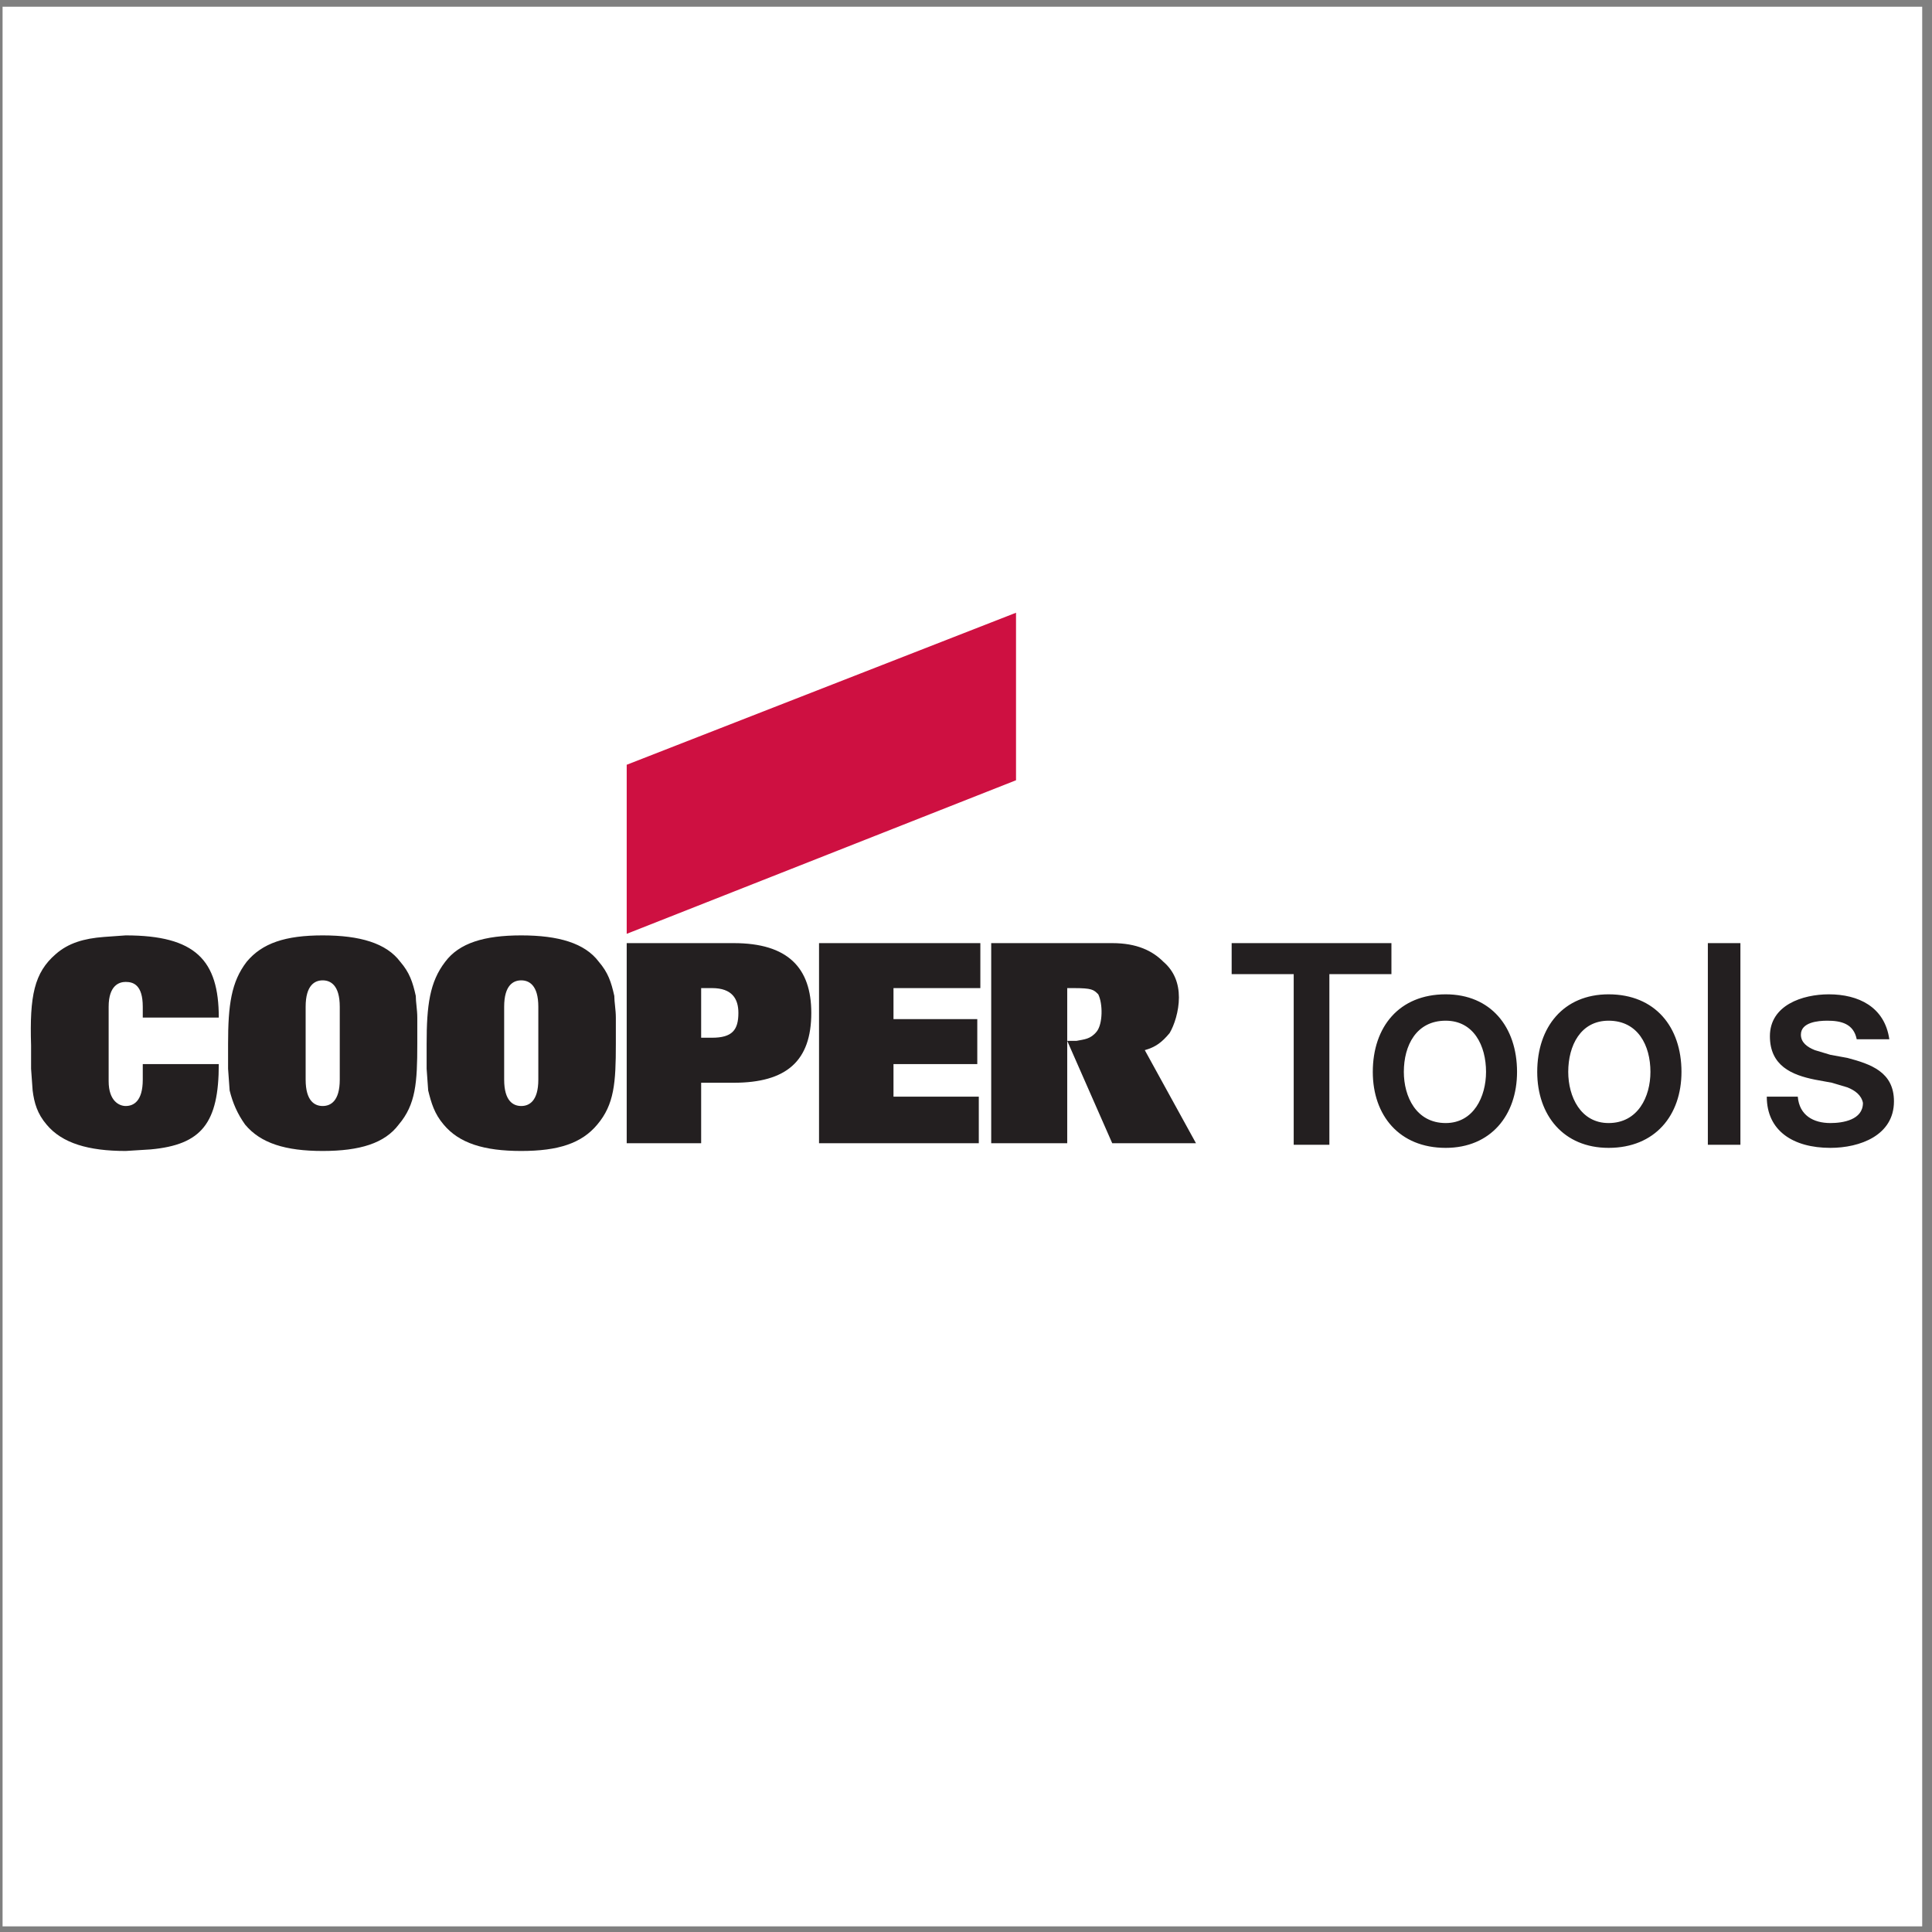 <?xml version="1.0" encoding="UTF-8"?>
<svg xmlns="http://www.w3.org/2000/svg" xmlns:xlink="http://www.w3.org/1999/xlink" width="194pt" height="194pt" viewBox="0 0 194 194" version="1.1">
<rect x="0" y="0" width="194" height="194" fill="#808080" stroke="none"/>
<g id="surface1">
<path style=" stroke:none;fill-rule:evenodd;fill:rgb(100%,100%,100%);fill-opacity:1;" d="M 0.258 0.676 L 193.016 0.676 L 193.016 193.434 L 0.258 193.434 L 0.258 0.676 "/>
<path style=" stroke:none;fill-rule:evenodd;fill:rgb(13.699%,12.199%,12.5%);fill-opacity:1;" d="M 123.676 94.703 L 123.676 97.82 L 129.906 97.82 L 129.906 114.953 L 133.488 114.953 L 133.488 97.82 L 139.719 97.82 L 139.719 94.703 Z M 145.168 115.262 C 149.688 115.262 152.332 111.992 152.332 107.633 C 152.332 103.113 149.688 99.844 145.168 99.844 C 140.496 99.844 137.848 103.113 137.848 107.633 C 137.848 111.992 140.496 115.262 145.168 115.262 Z M 145.168 112.77 C 142.211 112.77 140.965 110.121 140.965 107.633 C 140.965 104.984 142.211 102.492 145.168 102.492 C 147.973 102.492 149.219 104.984 149.219 107.633 C 149.219 110.121 147.973 112.77 145.168 112.77 Z M 161.523 112.77 C 158.719 112.77 157.473 110.121 157.473 107.633 C 157.473 104.984 158.719 102.492 161.523 102.492 C 164.48 102.492 165.727 104.984 165.727 107.633 C 165.727 110.121 164.48 112.77 161.523 112.77 Z M 161.523 115.262 C 166.195 115.262 168.844 111.992 168.844 107.633 C 168.844 103.113 166.195 99.844 161.523 99.844 C 157.004 99.844 154.359 103.113 154.359 107.633 C 154.359 111.992 157.004 115.262 161.523 115.262 Z M 171.492 114.953 L 174.762 114.953 L 174.762 94.703 L 171.492 94.703 Z M 180.523 110.121 L 177.41 110.121 C 177.41 113.551 180.059 115.262 183.797 115.262 C 186.754 115.262 190.18 114.016 190.18 110.59 C 190.18 107.633 187.844 106.852 185.508 106.23 L 183.797 105.918 L 182.238 105.449 C 181.461 105.141 180.836 104.672 180.836 103.895 C 180.836 102.648 182.551 102.492 183.484 102.492 C 184.887 102.492 186.133 102.801 186.441 104.359 L 189.715 104.359 C 189.246 101.09 186.598 99.844 183.641 99.844 C 180.992 99.844 177.723 100.934 177.723 104.047 C 177.723 107.008 179.902 107.941 182.238 108.41 L 183.949 108.723 L 185.508 109.188 C 186.285 109.5 186.91 109.969 187.066 110.746 C 187.066 112.461 185.039 112.77 183.797 112.77 C 182.082 112.77 180.68 111.992 180.523 110.121 "/>
<path style=" stroke:none;fill-rule:evenodd;fill:rgb(13.699%,12.199%,12.5%);fill-opacity:1;" d="M 82.242 94.703 L 82.242 114.797 L 98.285 114.797 L 98.285 110.121 L 89.719 110.121 L 89.719 106.852 L 98.133 106.852 L 98.133 102.336 L 89.719 102.336 L 89.719 99.219 L 98.441 99.219 L 98.441 94.703 Z M 73.676 94.703 L 62.93 94.703 L 62.93 114.797 L 70.406 114.797 L 70.406 108.723 L 73.676 108.723 C 78.973 108.723 81.465 106.539 81.465 101.711 C 81.465 97.195 79.129 94.703 73.676 94.703 Z M 71.496 104.203 L 70.406 104.203 L 70.406 99.219 L 71.496 99.219 C 73.523 99.219 74.145 100.309 74.145 101.711 C 74.145 103.426 73.523 104.203 71.496 104.203 Z M 116.82 96.574 C 115.73 95.48 114.172 94.703 111.684 94.703 L 99.531 94.703 L 99.531 114.797 L 107.164 114.797 L 107.164 99.219 L 107.789 99.219 C 109.656 99.219 109.812 99.375 110.281 99.844 C 110.746 100.777 110.746 102.801 110.125 103.582 C 109.5 104.359 108.879 104.359 108.098 104.516 L 107.164 104.516 L 111.684 114.797 L 120.094 114.797 L 114.953 105.449 C 116.043 105.141 116.664 104.672 117.445 103.738 C 117.91 102.957 118.379 101.555 118.379 100.156 C 118.379 98.754 117.91 97.508 116.82 96.574 Z M 42.84 104.828 L 42.84 107.32 L 42.996 109.5 C 43.305 110.746 43.617 111.836 44.551 112.926 C 46.109 114.797 48.602 115.574 52.34 115.574 C 56.078 115.574 58.414 114.797 59.973 112.926 C 61.684 110.902 61.84 108.723 61.84 104.828 L 61.84 102.18 C 61.84 101.402 61.684 100.621 61.684 100 C 61.371 98.598 61.062 97.664 60.129 96.574 C 58.727 94.703 56.078 93.926 52.34 93.926 C 48.602 93.926 46.109 94.703 44.707 96.574 C 43.148 98.598 42.84 100.934 42.84 104.828 Z M 52.34 111.059 C 51.559 111.059 50.625 110.59 50.625 108.41 L 50.625 101.09 C 50.625 98.91 51.559 98.441 52.34 98.441 C 53.117 98.441 54.055 98.91 54.055 101.09 L 54.055 108.41 C 54.055 110.59 53.117 111.059 52.34 111.059 "/>
<path style=" stroke:none;fill-rule:evenodd;fill:rgb(80.8%,6.299%,25.499%);fill-opacity:1;" d="M 102.023 78.348 L 102.023 61.527 L 62.93 76.793 L 62.93 93.77 L 102.023 78.348 "/>
<path style=" stroke:none;fill-rule:evenodd;fill:rgb(13.699%,12.199%,12.5%);fill-opacity:1;" d="M 12.621 111.059 C 12 111.059 10.91 110.59 10.91 108.566 L 10.91 101.09 C 10.91 98.91 12 98.598 12.621 98.598 C 13.402 98.598 14.336 98.91 14.336 101.09 L 14.336 102.18 L 21.969 102.18 C 21.969 96.418 19.633 93.926 12.621 93.926 L 10.441 94.082 C 8.418 94.234 6.859 94.703 5.613 95.793 C 3.434 97.664 2.965 100 3.121 104.984 L 3.121 107.32 L 3.277 109.5 C 3.434 110.746 3.746 111.836 4.68 112.926 C 6.238 114.797 8.883 115.574 12.621 115.574 L 15.113 115.418 C 20.254 114.953 21.969 112.77 21.969 106.852 L 14.336 106.852 L 14.336 108.41 C 14.336 110.59 13.402 111.059 12.621 111.059 Z M 22.902 104.828 L 22.902 107.32 L 23.059 109.5 C 23.367 110.746 23.836 111.836 24.613 112.926 C 26.172 114.797 28.664 115.574 32.402 115.574 C 36.141 115.574 38.633 114.797 40.035 112.926 C 41.75 110.902 41.902 108.723 41.902 104.828 L 41.902 102.18 C 41.902 101.402 41.75 100.621 41.75 100 C 41.438 98.598 41.125 97.664 40.191 96.574 C 38.789 94.703 36.141 93.926 32.402 93.926 C 28.664 93.926 26.328 94.703 24.773 96.574 C 23.215 98.598 22.902 100.934 22.902 104.828 Z M 32.402 111.059 C 31.625 111.059 30.691 110.59 30.691 108.41 L 30.691 101.09 C 30.691 98.91 31.625 98.441 32.402 98.441 C 33.18 98.441 34.117 98.91 34.117 101.09 L 34.117 108.41 C 34.117 110.59 33.18 111.059 32.402 111.059 "/>
</g>
</svg>
